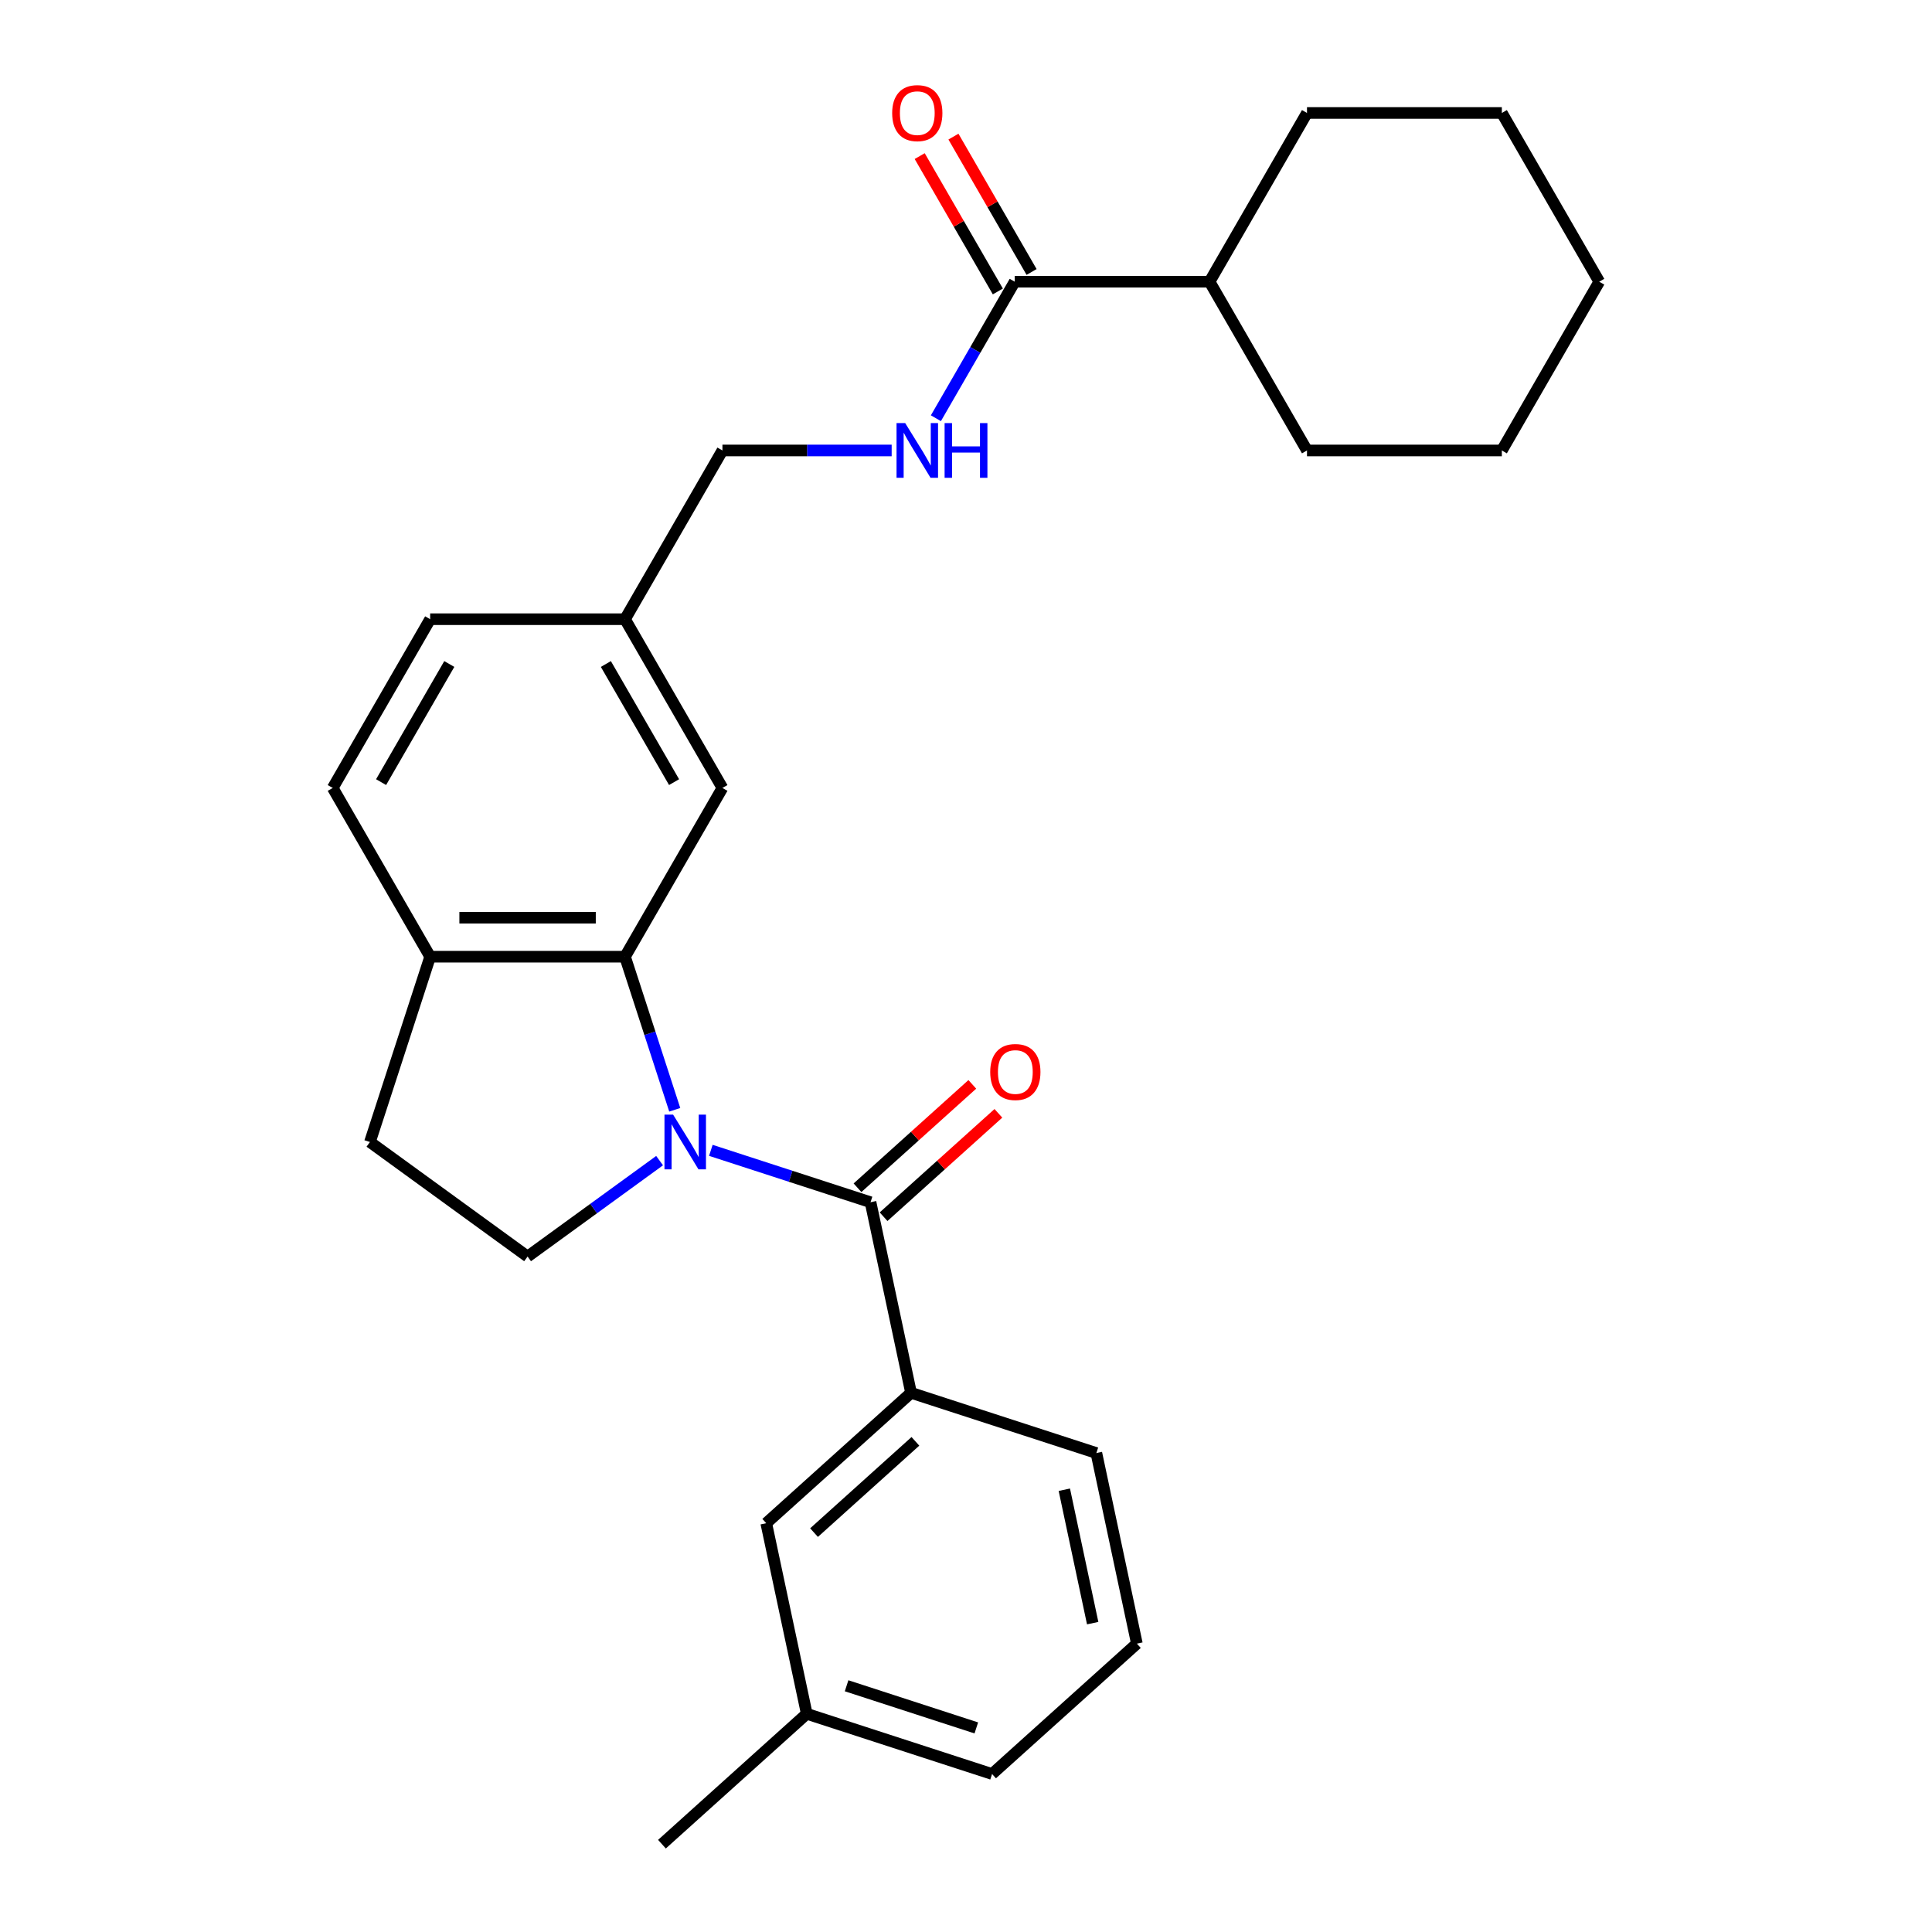 <?xml version='1.0' encoding='iso-8859-1'?>
<svg version='1.1' baseProfile='full'
              xmlns='http://www.w3.org/2000/svg'
                      xmlns:rdkit='http://www.rdkit.org/xml'
                      xmlns:xlink='http://www.w3.org/1999/xlink'
                  xml:space='preserve'
width='1000px' height='1000px' viewBox='0 0 1000 1000'>
<!-- END OF HEADER -->
<rect style='opacity:1.0;fill:#FFFFFF;stroke:none' width='1000' height='1000' x='0' y='0'> </rect>
<path class='bond-0' d='M 367.931,595.415 L 409.259,608.843' style='fill:none;fill-rule:evenodd;stroke:#0000FF;stroke-width:6px;stroke-linecap:butt;stroke-linejoin:miter;stroke-opacity:1' />
<path class='bond-0' d='M 409.259,608.843 L 450.588,622.272' style='fill:none;fill-rule:evenodd;stroke:#000000;stroke-width:6px;stroke-linecap:butt;stroke-linejoin:miter;stroke-opacity:1' />
<path class='bond-1' d='M 349.249,574.424 L 336.376,534.805' style='fill:none;fill-rule:evenodd;stroke:#0000FF;stroke-width:6px;stroke-linecap:butt;stroke-linejoin:miter;stroke-opacity:1' />
<path class='bond-1' d='M 336.376,534.805 L 323.503,495.187' style='fill:none;fill-rule:evenodd;stroke:#000000;stroke-width:6px;stroke-linecap:butt;stroke-linejoin:miter;stroke-opacity:1' />
<path class='bond-3' d='M 341.408,600.741 L 307.242,625.564' style='fill:none;fill-rule:evenodd;stroke:#0000FF;stroke-width:6px;stroke-linecap:butt;stroke-linejoin:miter;stroke-opacity:1' />
<path class='bond-3' d='M 307.242,625.564 L 273.075,650.387' style='fill:none;fill-rule:evenodd;stroke:#000000;stroke-width:6px;stroke-linecap:butt;stroke-linejoin:miter;stroke-opacity:1' />
<path class='bond-2' d='M 450.588,622.272 L 471.557,720.923' style='fill:none;fill-rule:evenodd;stroke:#000000;stroke-width:6px;stroke-linecap:butt;stroke-linejoin:miter;stroke-opacity:1' />
<path class='bond-8' d='M 457.337,629.767 L 487.051,603.012' style='fill:none;fill-rule:evenodd;stroke:#000000;stroke-width:6px;stroke-linecap:butt;stroke-linejoin:miter;stroke-opacity:1' />
<path class='bond-8' d='M 487.051,603.012 L 516.766,576.257' style='fill:none;fill-rule:evenodd;stroke:#FF0000;stroke-width:6px;stroke-linecap:butt;stroke-linejoin:miter;stroke-opacity:1' />
<path class='bond-8' d='M 443.84,614.777 L 473.554,588.022' style='fill:none;fill-rule:evenodd;stroke:#000000;stroke-width:6px;stroke-linecap:butt;stroke-linejoin:miter;stroke-opacity:1' />
<path class='bond-8' d='M 473.554,588.022 L 503.269,561.267' style='fill:none;fill-rule:evenodd;stroke:#FF0000;stroke-width:6px;stroke-linecap:butt;stroke-linejoin:miter;stroke-opacity:1' />
<path class='bond-6' d='M 323.503,495.187 L 222.648,495.187' style='fill:none;fill-rule:evenodd;stroke:#000000;stroke-width:6px;stroke-linecap:butt;stroke-linejoin:miter;stroke-opacity:1' />
<path class='bond-6' d='M 308.375,475.016 L 237.776,475.016' style='fill:none;fill-rule:evenodd;stroke:#000000;stroke-width:6px;stroke-linecap:butt;stroke-linejoin:miter;stroke-opacity:1' />
<path class='bond-7' d='M 323.503,495.187 L 373.931,407.843' style='fill:none;fill-rule:evenodd;stroke:#000000;stroke-width:6px;stroke-linecap:butt;stroke-linejoin:miter;stroke-opacity:1' />
<path class='bond-9' d='M 471.557,720.923 L 396.607,788.409' style='fill:none;fill-rule:evenodd;stroke:#000000;stroke-width:6px;stroke-linecap:butt;stroke-linejoin:miter;stroke-opacity:1' />
<path class='bond-9' d='M 473.812,746.036 L 421.347,793.276' style='fill:none;fill-rule:evenodd;stroke:#000000;stroke-width:6px;stroke-linecap:butt;stroke-linejoin:miter;stroke-opacity:1' />
<path class='bond-18' d='M 471.557,720.923 L 567.476,752.089' style='fill:none;fill-rule:evenodd;stroke:#000000;stroke-width:6px;stroke-linecap:butt;stroke-linejoin:miter;stroke-opacity:1' />
<path class='bond-10' d='M 273.075,650.387 L 191.482,591.106' style='fill:none;fill-rule:evenodd;stroke:#000000;stroke-width:6px;stroke-linecap:butt;stroke-linejoin:miter;stroke-opacity:1' />
<path class='bond-4' d='M 525.214,145.813 L 504.816,181.144' style='fill:none;fill-rule:evenodd;stroke:#000000;stroke-width:6px;stroke-linecap:butt;stroke-linejoin:miter;stroke-opacity:1' />
<path class='bond-4' d='M 504.816,181.144 L 484.417,216.475' style='fill:none;fill-rule:evenodd;stroke:#0000FF;stroke-width:6px;stroke-linecap:butt;stroke-linejoin:miter;stroke-opacity:1' />
<path class='bond-11' d='M 533.948,140.771 L 513.723,105.74' style='fill:none;fill-rule:evenodd;stroke:#000000;stroke-width:6px;stroke-linecap:butt;stroke-linejoin:miter;stroke-opacity:1' />
<path class='bond-11' d='M 513.723,105.74 L 493.498,70.709' style='fill:none;fill-rule:evenodd;stroke:#FF0000;stroke-width:6px;stroke-linecap:butt;stroke-linejoin:miter;stroke-opacity:1' />
<path class='bond-11' d='M 516.48,150.856 L 496.254,115.825' style='fill:none;fill-rule:evenodd;stroke:#000000;stroke-width:6px;stroke-linecap:butt;stroke-linejoin:miter;stroke-opacity:1' />
<path class='bond-11' d='M 496.254,115.825 L 476.029,80.794' style='fill:none;fill-rule:evenodd;stroke:#FF0000;stroke-width:6px;stroke-linecap:butt;stroke-linejoin:miter;stroke-opacity:1' />
<path class='bond-12' d='M 525.214,145.813 L 626.069,145.813' style='fill:none;fill-rule:evenodd;stroke:#000000;stroke-width:6px;stroke-linecap:butt;stroke-linejoin:miter;stroke-opacity:1' />
<path class='bond-5' d='M 461.525,233.157 L 417.728,233.157' style='fill:none;fill-rule:evenodd;stroke:#0000FF;stroke-width:6px;stroke-linecap:butt;stroke-linejoin:miter;stroke-opacity:1' />
<path class='bond-5' d='M 417.728,233.157 L 373.931,233.157' style='fill:none;fill-rule:evenodd;stroke:#000000;stroke-width:6px;stroke-linecap:butt;stroke-linejoin:miter;stroke-opacity:1' />
<path class='bond-13' d='M 222.648,495.187 L 172.22,407.843' style='fill:none;fill-rule:evenodd;stroke:#000000;stroke-width:6px;stroke-linecap:butt;stroke-linejoin:miter;stroke-opacity:1' />
<path class='bond-27' d='M 222.648,495.187 L 191.482,591.106' style='fill:none;fill-rule:evenodd;stroke:#000000;stroke-width:6px;stroke-linecap:butt;stroke-linejoin:miter;stroke-opacity:1' />
<path class='bond-14' d='M 373.931,407.843 L 323.503,320.5' style='fill:none;fill-rule:evenodd;stroke:#000000;stroke-width:6px;stroke-linecap:butt;stroke-linejoin:miter;stroke-opacity:1' />
<path class='bond-14' d='M 348.898,404.827 L 313.599,343.687' style='fill:none;fill-rule:evenodd;stroke:#000000;stroke-width:6px;stroke-linecap:butt;stroke-linejoin:miter;stroke-opacity:1' />
<path class='bond-16' d='M 396.607,788.409 L 417.576,887.06' style='fill:none;fill-rule:evenodd;stroke:#000000;stroke-width:6px;stroke-linecap:butt;stroke-linejoin:miter;stroke-opacity:1' />
<path class='bond-21' d='M 626.069,145.813 L 676.497,233.157' style='fill:none;fill-rule:evenodd;stroke:#000000;stroke-width:6px;stroke-linecap:butt;stroke-linejoin:miter;stroke-opacity:1' />
<path class='bond-22' d='M 626.069,145.813 L 676.497,58.47' style='fill:none;fill-rule:evenodd;stroke:#000000;stroke-width:6px;stroke-linecap:butt;stroke-linejoin:miter;stroke-opacity:1' />
<path class='bond-28' d='M 172.22,407.843 L 222.648,320.5' style='fill:none;fill-rule:evenodd;stroke:#000000;stroke-width:6px;stroke-linecap:butt;stroke-linejoin:miter;stroke-opacity:1' />
<path class='bond-28' d='M 197.253,404.827 L 232.552,343.687' style='fill:none;fill-rule:evenodd;stroke:#000000;stroke-width:6px;stroke-linecap:butt;stroke-linejoin:miter;stroke-opacity:1' />
<path class='bond-15' d='M 323.503,320.5 L 373.931,233.157' style='fill:none;fill-rule:evenodd;stroke:#000000;stroke-width:6px;stroke-linecap:butt;stroke-linejoin:miter;stroke-opacity:1' />
<path class='bond-17' d='M 323.503,320.5 L 222.648,320.5' style='fill:none;fill-rule:evenodd;stroke:#000000;stroke-width:6px;stroke-linecap:butt;stroke-linejoin:miter;stroke-opacity:1' />
<path class='bond-23' d='M 417.576,887.06 L 342.626,954.545' style='fill:none;fill-rule:evenodd;stroke:#000000;stroke-width:6px;stroke-linecap:butt;stroke-linejoin:miter;stroke-opacity:1' />
<path class='bond-29' d='M 417.576,887.06 L 513.495,918.226' style='fill:none;fill-rule:evenodd;stroke:#000000;stroke-width:6px;stroke-linecap:butt;stroke-linejoin:miter;stroke-opacity:1' />
<path class='bond-29' d='M 438.197,872.551 L 505.341,894.367' style='fill:none;fill-rule:evenodd;stroke:#000000;stroke-width:6px;stroke-linecap:butt;stroke-linejoin:miter;stroke-opacity:1' />
<path class='bond-19' d='M 567.476,752.089 L 588.445,850.741' style='fill:none;fill-rule:evenodd;stroke:#000000;stroke-width:6px;stroke-linecap:butt;stroke-linejoin:miter;stroke-opacity:1' />
<path class='bond-19' d='M 550.892,771.081 L 565.57,840.137' style='fill:none;fill-rule:evenodd;stroke:#000000;stroke-width:6px;stroke-linecap:butt;stroke-linejoin:miter;stroke-opacity:1' />
<path class='bond-20' d='M 588.445,850.741 L 513.495,918.226' style='fill:none;fill-rule:evenodd;stroke:#000000;stroke-width:6px;stroke-linecap:butt;stroke-linejoin:miter;stroke-opacity:1' />
<path class='bond-24' d='M 676.497,233.157 L 777.352,233.157' style='fill:none;fill-rule:evenodd;stroke:#000000;stroke-width:6px;stroke-linecap:butt;stroke-linejoin:miter;stroke-opacity:1' />
<path class='bond-25' d='M 676.497,58.47 L 777.352,58.47' style='fill:none;fill-rule:evenodd;stroke:#000000;stroke-width:6px;stroke-linecap:butt;stroke-linejoin:miter;stroke-opacity:1' />
<path class='bond-30' d='M 777.352,233.157 L 827.78,145.813' style='fill:none;fill-rule:evenodd;stroke:#000000;stroke-width:6px;stroke-linecap:butt;stroke-linejoin:miter;stroke-opacity:1' />
<path class='bond-26' d='M 777.352,58.47 L 827.78,145.813' style='fill:none;fill-rule:evenodd;stroke:#000000;stroke-width:6px;stroke-linecap:butt;stroke-linejoin:miter;stroke-opacity:1' />
<path  class='atom-0' d='M 348.409 576.946
L 357.689 591.946
Q 358.609 593.426, 360.089 596.106
Q 361.569 598.786, 361.649 598.946
L 361.649 576.946
L 365.409 576.946
L 365.409 605.266
L 361.529 605.266
L 351.569 588.866
Q 350.409 586.946, 349.169 584.746
Q 347.969 582.546, 347.609 581.866
L 347.609 605.266
L 343.929 605.266
L 343.929 576.946
L 348.409 576.946
' fill='#0000FF'/>
<path  class='atom-6' d='M 468.526 218.997
L 477.806 233.997
Q 478.726 235.477, 480.206 238.157
Q 481.686 240.837, 481.766 240.997
L 481.766 218.997
L 485.526 218.997
L 485.526 247.317
L 481.646 247.317
L 471.686 230.917
Q 470.526 228.997, 469.286 226.797
Q 468.086 224.597, 467.726 223.917
L 467.726 247.317
L 464.046 247.317
L 464.046 218.997
L 468.526 218.997
' fill='#0000FF'/>
<path  class='atom-6' d='M 488.926 218.997
L 492.766 218.997
L 492.766 231.037
L 507.246 231.037
L 507.246 218.997
L 511.086 218.997
L 511.086 247.317
L 507.246 247.317
L 507.246 234.237
L 492.766 234.237
L 492.766 247.317
L 488.926 247.317
L 488.926 218.997
' fill='#0000FF'/>
<path  class='atom-9' d='M 512.538 554.866
Q 512.538 548.066, 515.898 544.266
Q 519.258 540.466, 525.538 540.466
Q 531.818 540.466, 535.178 544.266
Q 538.538 548.066, 538.538 554.866
Q 538.538 561.746, 535.138 565.666
Q 531.738 569.546, 525.538 569.546
Q 519.298 569.546, 515.898 565.666
Q 512.538 561.786, 512.538 554.866
M 525.538 566.346
Q 529.858 566.346, 532.178 563.466
Q 534.538 560.546, 534.538 554.866
Q 534.538 549.306, 532.178 546.506
Q 529.858 543.666, 525.538 543.666
Q 521.218 543.666, 518.858 546.466
Q 516.538 549.266, 516.538 554.866
Q 516.538 560.586, 518.858 563.466
Q 521.218 566.346, 525.538 566.346
' fill='#FF0000'/>
<path  class='atom-12' d='M 461.786 58.55
Q 461.786 51.75, 465.146 47.95
Q 468.506 44.15, 474.786 44.15
Q 481.066 44.15, 484.426 47.95
Q 487.786 51.75, 487.786 58.55
Q 487.786 65.43, 484.386 69.35
Q 480.986 73.23, 474.786 73.23
Q 468.546 73.23, 465.146 69.35
Q 461.786 65.47, 461.786 58.55
M 474.786 70.03
Q 479.106 70.03, 481.426 67.15
Q 483.786 64.23, 483.786 58.55
Q 483.786 52.99, 481.426 50.19
Q 479.106 47.35, 474.786 47.35
Q 470.466 47.35, 468.106 50.15
Q 465.786 52.95, 465.786 58.55
Q 465.786 64.27, 468.106 67.15
Q 470.466 70.03, 474.786 70.03
' fill='#FF0000'/>
</svg>
